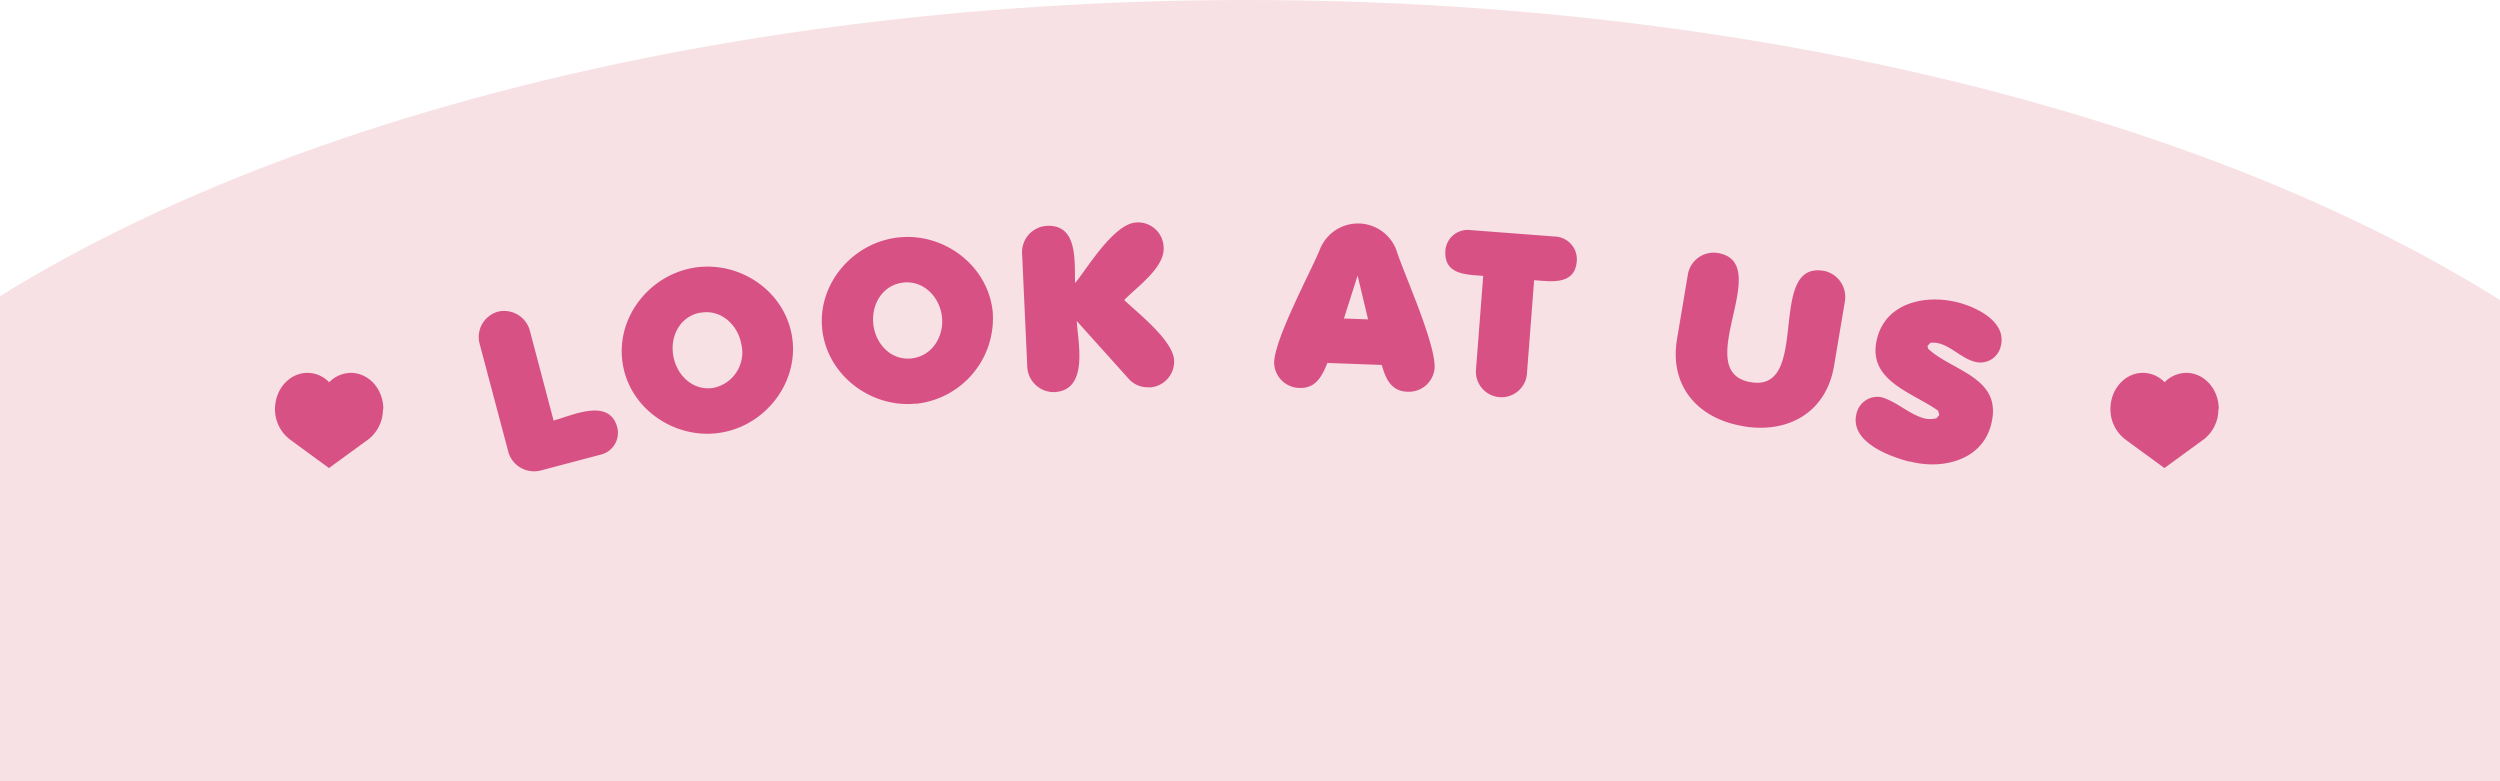 <svg xmlns="http://www.w3.org/2000/svg" xmlns:xlink="http://www.w3.org/1999/xlink" width="400" height="125" viewBox="0 0 400 125">
  <defs>
    <clipPath id="clip-path">
      <rect id="長方形_1215" data-name="長方形 1215" width="400" height="125" transform="translate(484 1633)" fill="#fff"/>
    </clipPath>
  </defs>
  <g id="マスクグループ_2689" data-name="マスクグループ 2689" transform="translate(-484 -1633)" clip-path="url(#clip-path)">
    <g id="グループ_3739" data-name="グループ 3739" transform="translate(429 1633)">
      <ellipse id="楕円形_64" data-name="楕円形 64" cx="254.5" cy="125" rx="254.5" ry="125" fill="#f7e1e4"/>
      <g id="レイヤー_1" data-name="レイヤー 1" transform="translate(33.01 -513.764)">
        <path id="パス_10322" data-name="パス 10322" d="M97,577.223l-9.7,2.562a4.278,4.278,0,0,1-5.326-3.253l-4.52-17.014a4.211,4.211,0,0,1,2.936-5.124,4.257,4.257,0,0,1,5.1,3.023l3.8,14.394c2.936-.777,8.9-3.714,10.191,1.094A3.593,3.593,0,0,1,97,577.223Z" transform="translate(21.273 9.238)" fill="#d85184"/>
        <path id="パス_10323" data-name="パス 10323" d="M101.325,578.332c-7.14,1.3-14.567-3.455-15.862-10.738-1.324-7.312,3.973-14.279,11.141-15.574,7.2-1.3,14.538,3.426,15.862,10.709s-3.944,14.308-11.112,15.6Zm-3.455-19.173c-3.311.6-4.923,3.829-4.347,6.967.547,3.109,3.2,5.643,6.477,5.067a5.773,5.773,0,0,0,4.4-6.967c-.547-3.109-3.282-5.643-6.535-5.038Z" transform="translate(36.204 4.618)" fill="#d85184"/>
        <path id="パス_10324" data-name="パス 10324" d="M111.409,576.823c-7.226.72-14.221-4.606-14.97-11.976-.72-7.37,5.1-13.934,12.35-14.625,7.255-.72,14.221,4.578,14.941,11.947a13.741,13.741,0,0,1-12.321,14.682Zm-1.9-19.375c-3.339.317-5.211,3.426-4.894,6.592.317,3.138,2.735,5.873,6.046,5.556s5.268-3.426,4.952-6.592c-.317-3.138-2.821-5.873-6.132-5.556Z" transform="translate(57.096 1.52)" fill="#d85184"/>
        <path id="パス_10325" data-name="パス 10325" d="M127.809,575.723a4.032,4.032,0,0,1-3.109-1.209l-8.435-9.385c.144,3.2,2.044,11.112-3.6,11.372a4.24,4.24,0,0,1-4.318-4.059l-.835-18.223a4.211,4.211,0,0,1,4-4.318c5.067-.23,4.347,5.959,4.491,9.155,1.871-2.246,6.161-9.529,9.817-9.7a4.1,4.1,0,0,1,4.347,4.059c.144,3.253-4.462,6.391-6.3,8.349,1.871,1.871,7.83,6.391,7.974,9.673a4.142,4.142,0,0,1-4.03,4.318Z" transform="translate(78.006 0)" fill="#d85184"/>
        <path id="パス_10326" data-name="パス 10326" d="M142.854,576.33c-2.648-.086-3.483-2.1-4.117-4.289l-8.694-.317c-.835,2.073-1.842,4.088-4.433,4a4.128,4.128,0,0,1-4.088-4.117c.144-3.829,5.614-14.02,7.255-17.878a6.555,6.555,0,0,1,12.465.432c1.353,3.944,6.1,14.509,5.959,18.338a4.134,4.134,0,0,1-4.347,3.829Zm-7.974-18.6-2.188,6.88,3.858.144-1.67-7Z" transform="translate(104.33 0.113)" fill="#d85184"/>
        <path id="パス_10327" data-name="パス 10327" d="M145.243,557.837l-1.152,14.97a4.089,4.089,0,1,1-8.147-.72l1.152-14.97c-2.764-.2-6.333-.2-6.046-4.088a3.562,3.562,0,0,1,3.8-3.253l13.962,1.065a3.639,3.639,0,0,1,3.253,3.944c-.288,3.858-4.174,3.224-6.794,3.023Z" transform="translate(122.207 0.786)" fill="#d85184"/>
        <path id="パス_10328" data-name="パス 10328" d="M154.608,578.784c-7.283-1.209-11.8-6.449-10.565-13.9L145.77,554.6a4.185,4.185,0,0,1,4.808-3.512c9.212,1.555-4.606,19,5.268,20.67,9.73,1.641,2.418-19.375,11.659-17.82a4.256,4.256,0,0,1,3.4,4.894l-1.727,10.277c-1.238,7.456-7.312,10.911-14.538,9.7Z" transform="translate(146.266 3.158)" fill="#d85184"/>
        <path id="パス_10329" data-name="パス 10329" d="M162.505,579.6c-3.311-.864-9.7-3.2-8.521-7.744a3.43,3.43,0,0,1,3.944-2.591c2.447.662,4.433,2.735,6.909,3.4a3.972,3.972,0,0,0,1.929-.029l.461-.518-.2-.691c-4.2-2.994-11.544-4.836-9.73-11.659,1.526-5.758,7.946-6.967,12.984-5.643,3.052.806,7.8,3.138,6.765,7.024a3.337,3.337,0,0,1-4.146,2.447c-2.1-.547-3.656-2.39-5.729-2.936a3.664,3.664,0,0,0-1.382-.087l-.461.518.115.432c3.915,3.656,12.091,4.577,10.047,12.206-1.526,5.758-7.946,7.168-13.012,5.815Z" transform="translate(165.055 8.046)" fill="#d85184"/>
        <path id="パス_10330" data-name="パス 10330" d="M83.321,563.5c0-3.2-2.332-5.786-5.182-5.786a4.9,4.9,0,0,0-3.483,1.5,4.788,4.788,0,0,0-3.483-1.5c-2.85,0-5.182,2.591-5.182,5.786a6.04,6.04,0,0,0,2.389,4.865h0c.173.144,6.247,4.578,6.247,4.578s6.074-4.433,6.247-4.549h0a6.082,6.082,0,0,0,2.389-4.865" transform="translate(0 15.71)" fill="#d85184"/>
        <path id="パス_10331" data-name="パス 10331" d="M185.331,563.5c0-3.2-2.332-5.786-5.182-5.786a4.9,4.9,0,0,0-3.483,1.5,4.788,4.788,0,0,0-3.483-1.5c-2.85,0-5.182,2.591-5.182,5.786a6.04,6.04,0,0,0,2.389,4.865h0c.173.144,6.247,4.578,6.247,4.578s6.074-4.433,6.247-4.549h0a6.082,6.082,0,0,0,2.389-4.865" transform="translate(191.659 15.71)" fill="#d85184"/>
      </g>
    </g>
  </g>
</svg>
